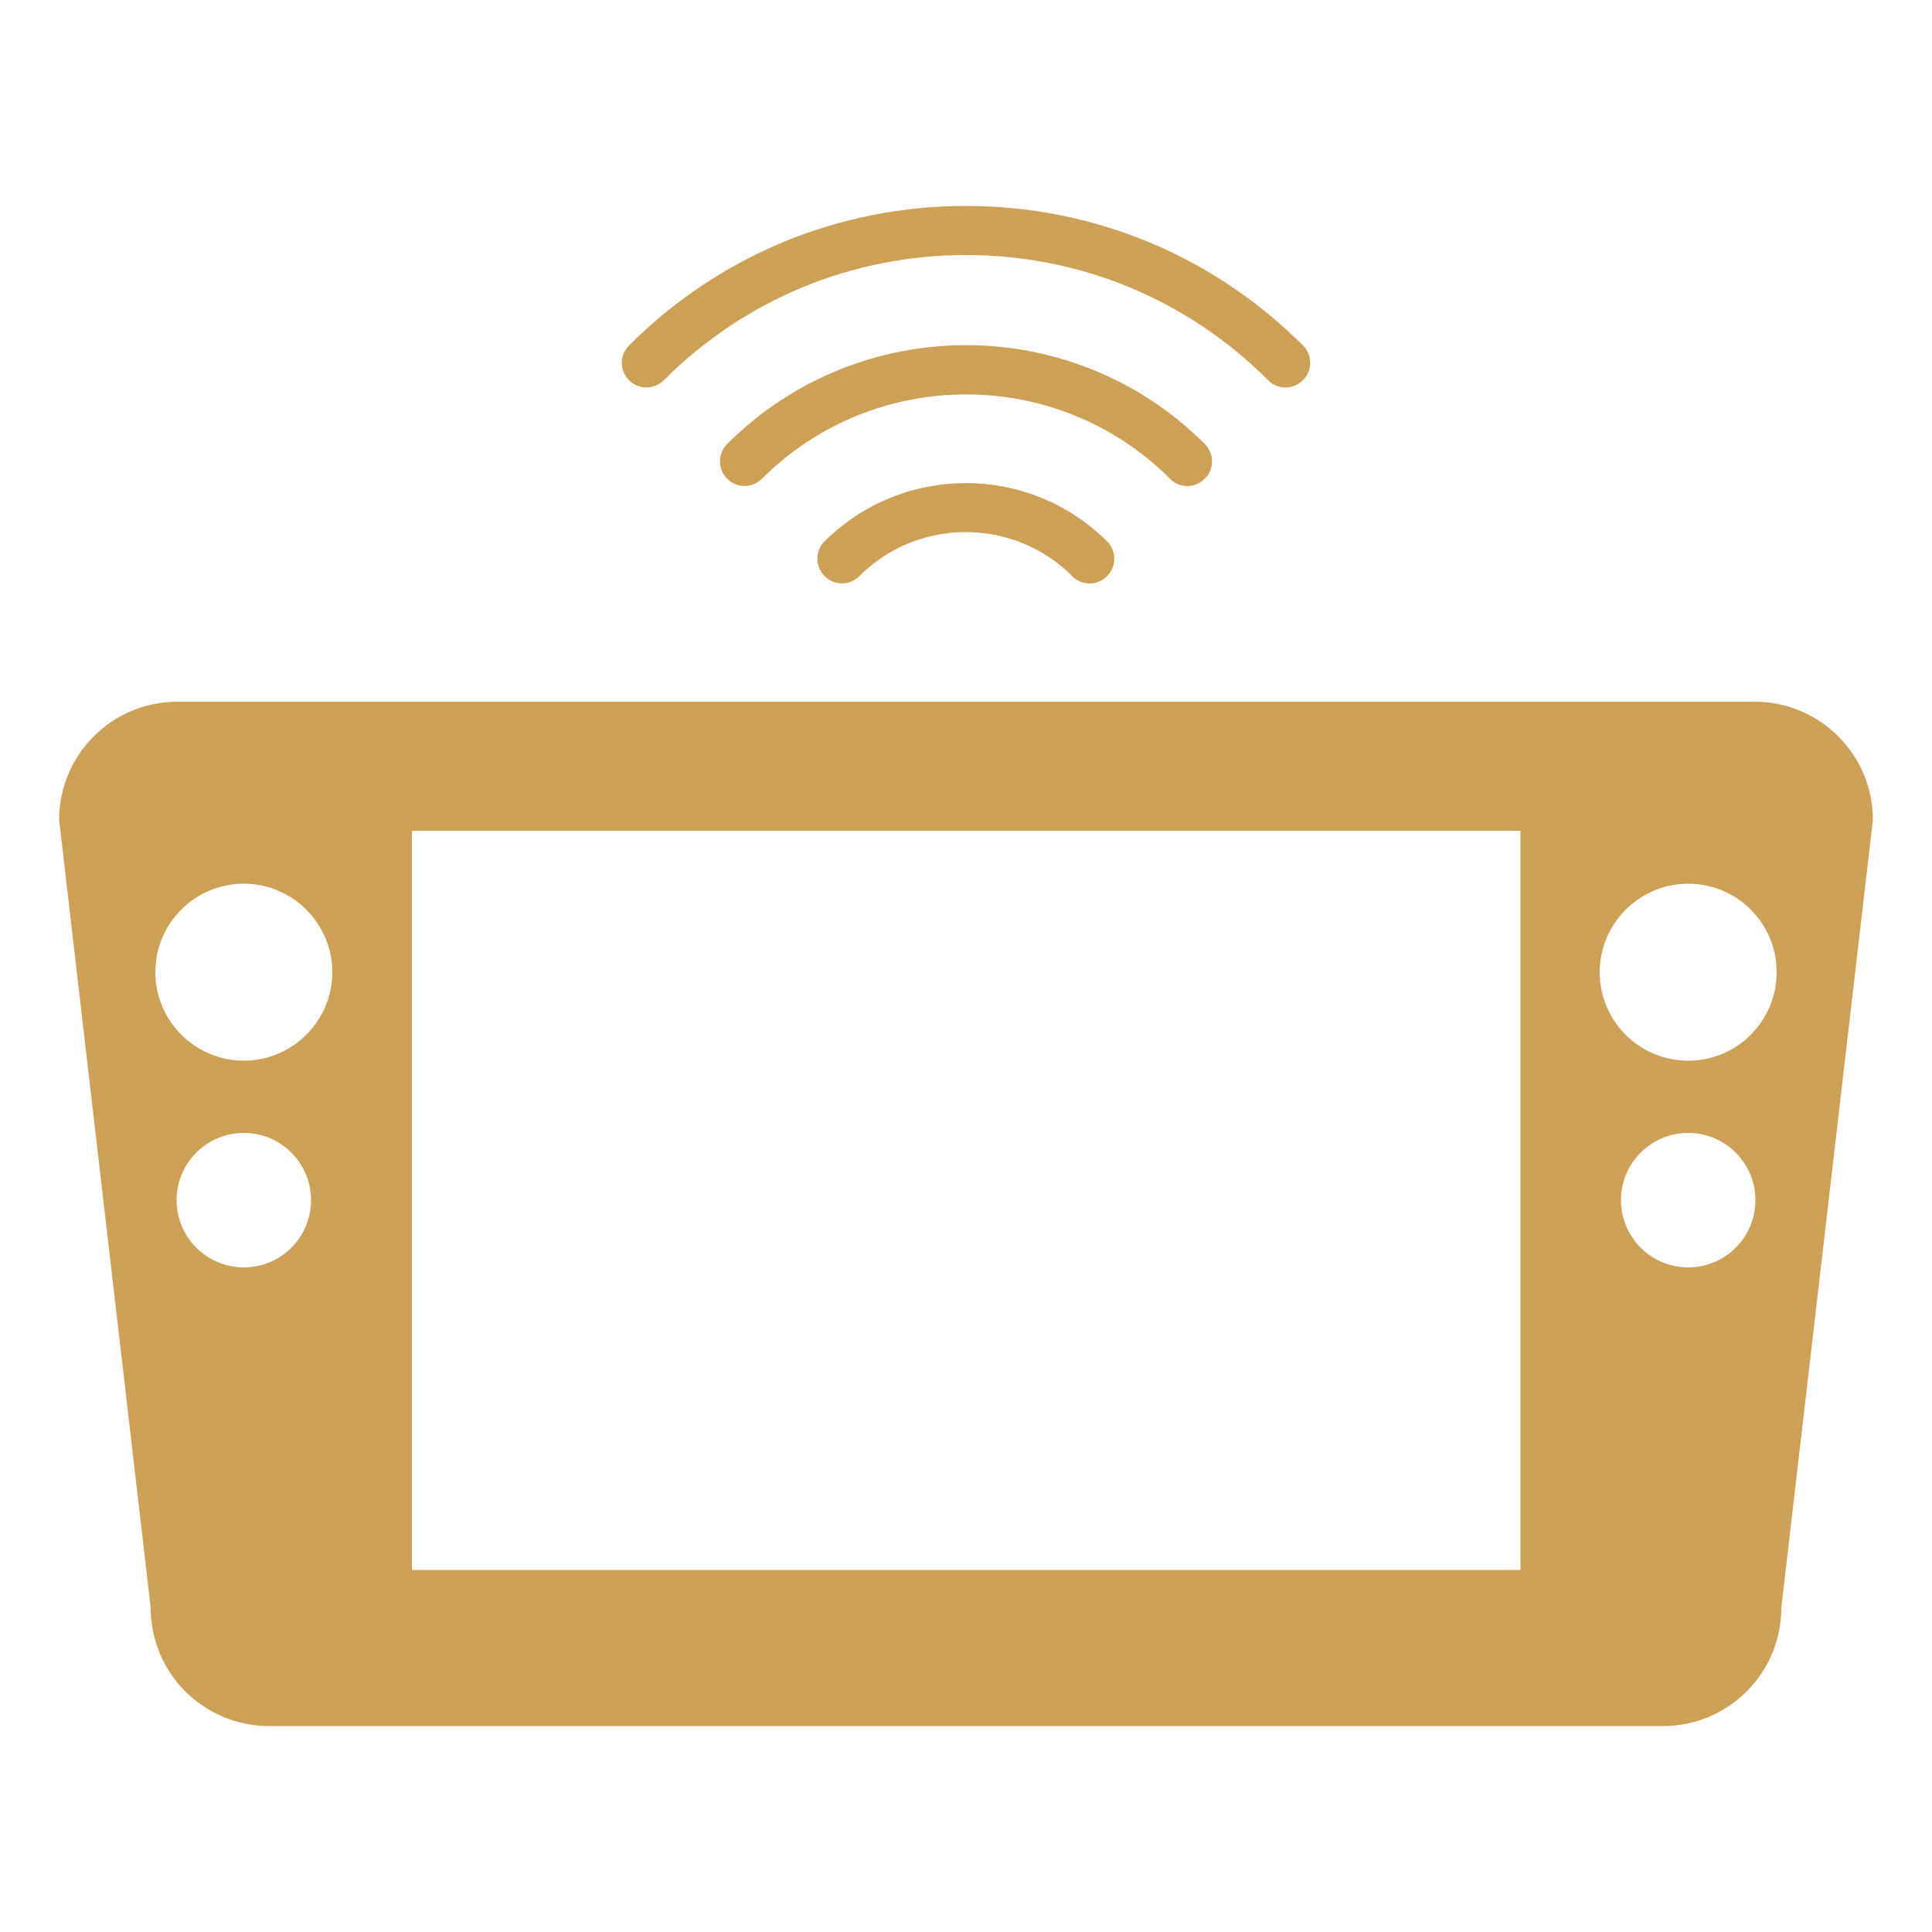 <?xml version="1.0" encoding="UTF-8"?>
<svg id="Layer_1" xmlns="http://www.w3.org/2000/svg" version="1.1" viewBox="0 0 500 500">
  <!-- Generator: Adobe Illustrator 29.8.1, SVG Export Plug-In . SVG Version: 2.1.1 Build 2)  -->
  <defs>
    <style>
      .st0 {
        fill: #cda155;
      }
    </style>
  </defs>
  <path class="st0" d="M282,151c-1.6,0-3.3-.6-4.5-1.9-15.2-15.2-39.9-15.2-55.1,0-2.5,2.5-6.5,2.5-9,0-2.5-2.5-2.5-6.5,0-9,20.2-20.1,52.9-20.1,73.1,0,2.5,2.5,2.5,6.5,0,9-1.2,1.2-2.9,1.9-4.5,1.9Z"/>
  <path class="st0" d="M307.3,125.8c-1.6,0-3.3-.6-4.5-1.9-29.1-29.1-76.5-29.1-105.6,0-2.5,2.5-6.5,2.5-9,0-2.5-2.5-2.5-6.5,0-9,34.1-34.1,89.5-34.1,123.6,0,2.5,2.5,2.5,6.5,0,9-1.2,1.2-2.9,1.9-4.5,1.9Z"/>
  <path class="st0" d="M332.7,100.3c-1.6,0-3.3-.6-4.5-1.9-20.9-20.9-48.7-32.4-78.2-32.4s-57.3,11.5-78.2,32.4c-2.5,2.5-6.5,2.5-9,0-2.5-2.5-2.5-6.5,0-9,23.3-23.3,54.3-36.1,87.2-36.1s63.9,12.8,87.2,36.1c2.5,2.5,2.5,6.5,0,9-1.2,1.2-2.9,1.9-4.5,1.9Z"/>
  <path class="st0" d="M69.6,446.7c-16.9,0-30.6-13.7-30.6-30.6L15.3,212.2c0-16.9,13.7-30.6,30.6-30.6h408.2c16.9,0,30.6,13.7,30.6,30.6l-23.7,203.9c0,16.9-13.7,30.6-30.6,30.6H69.6ZM63.1,228.7c-12.7,0-22.9,10.3-22.9,22.9s10.3,22.9,22.9,22.9,22.9-10.3,22.9-22.9-10.3-22.9-22.9-22.9ZM63.1,293.2c-9.6,0-17.4,7.8-17.4,17.4s7.8,17.4,17.4,17.4,17.4-7.8,17.4-17.4-7.8-17.4-17.4-17.4ZM414,251.6c0,12.7,10.3,22.9,22.9,22.9,12.7,0,22.9-10.3,22.9-22.9,0-12.7-10.3-22.9-22.9-22.9s-22.9,10.3-22.9,22.9ZM419.5,310.6c0,9.6,7.8,17.4,17.4,17.4,9.6,0,17.4-7.8,17.4-17.4,0-9.6-7.8-17.4-17.4-17.4-9.6,0-17.4,7.8-17.4,17.4ZM393.4,215H106.6v191.3h286.9v-191.3Z"/>
</svg>
